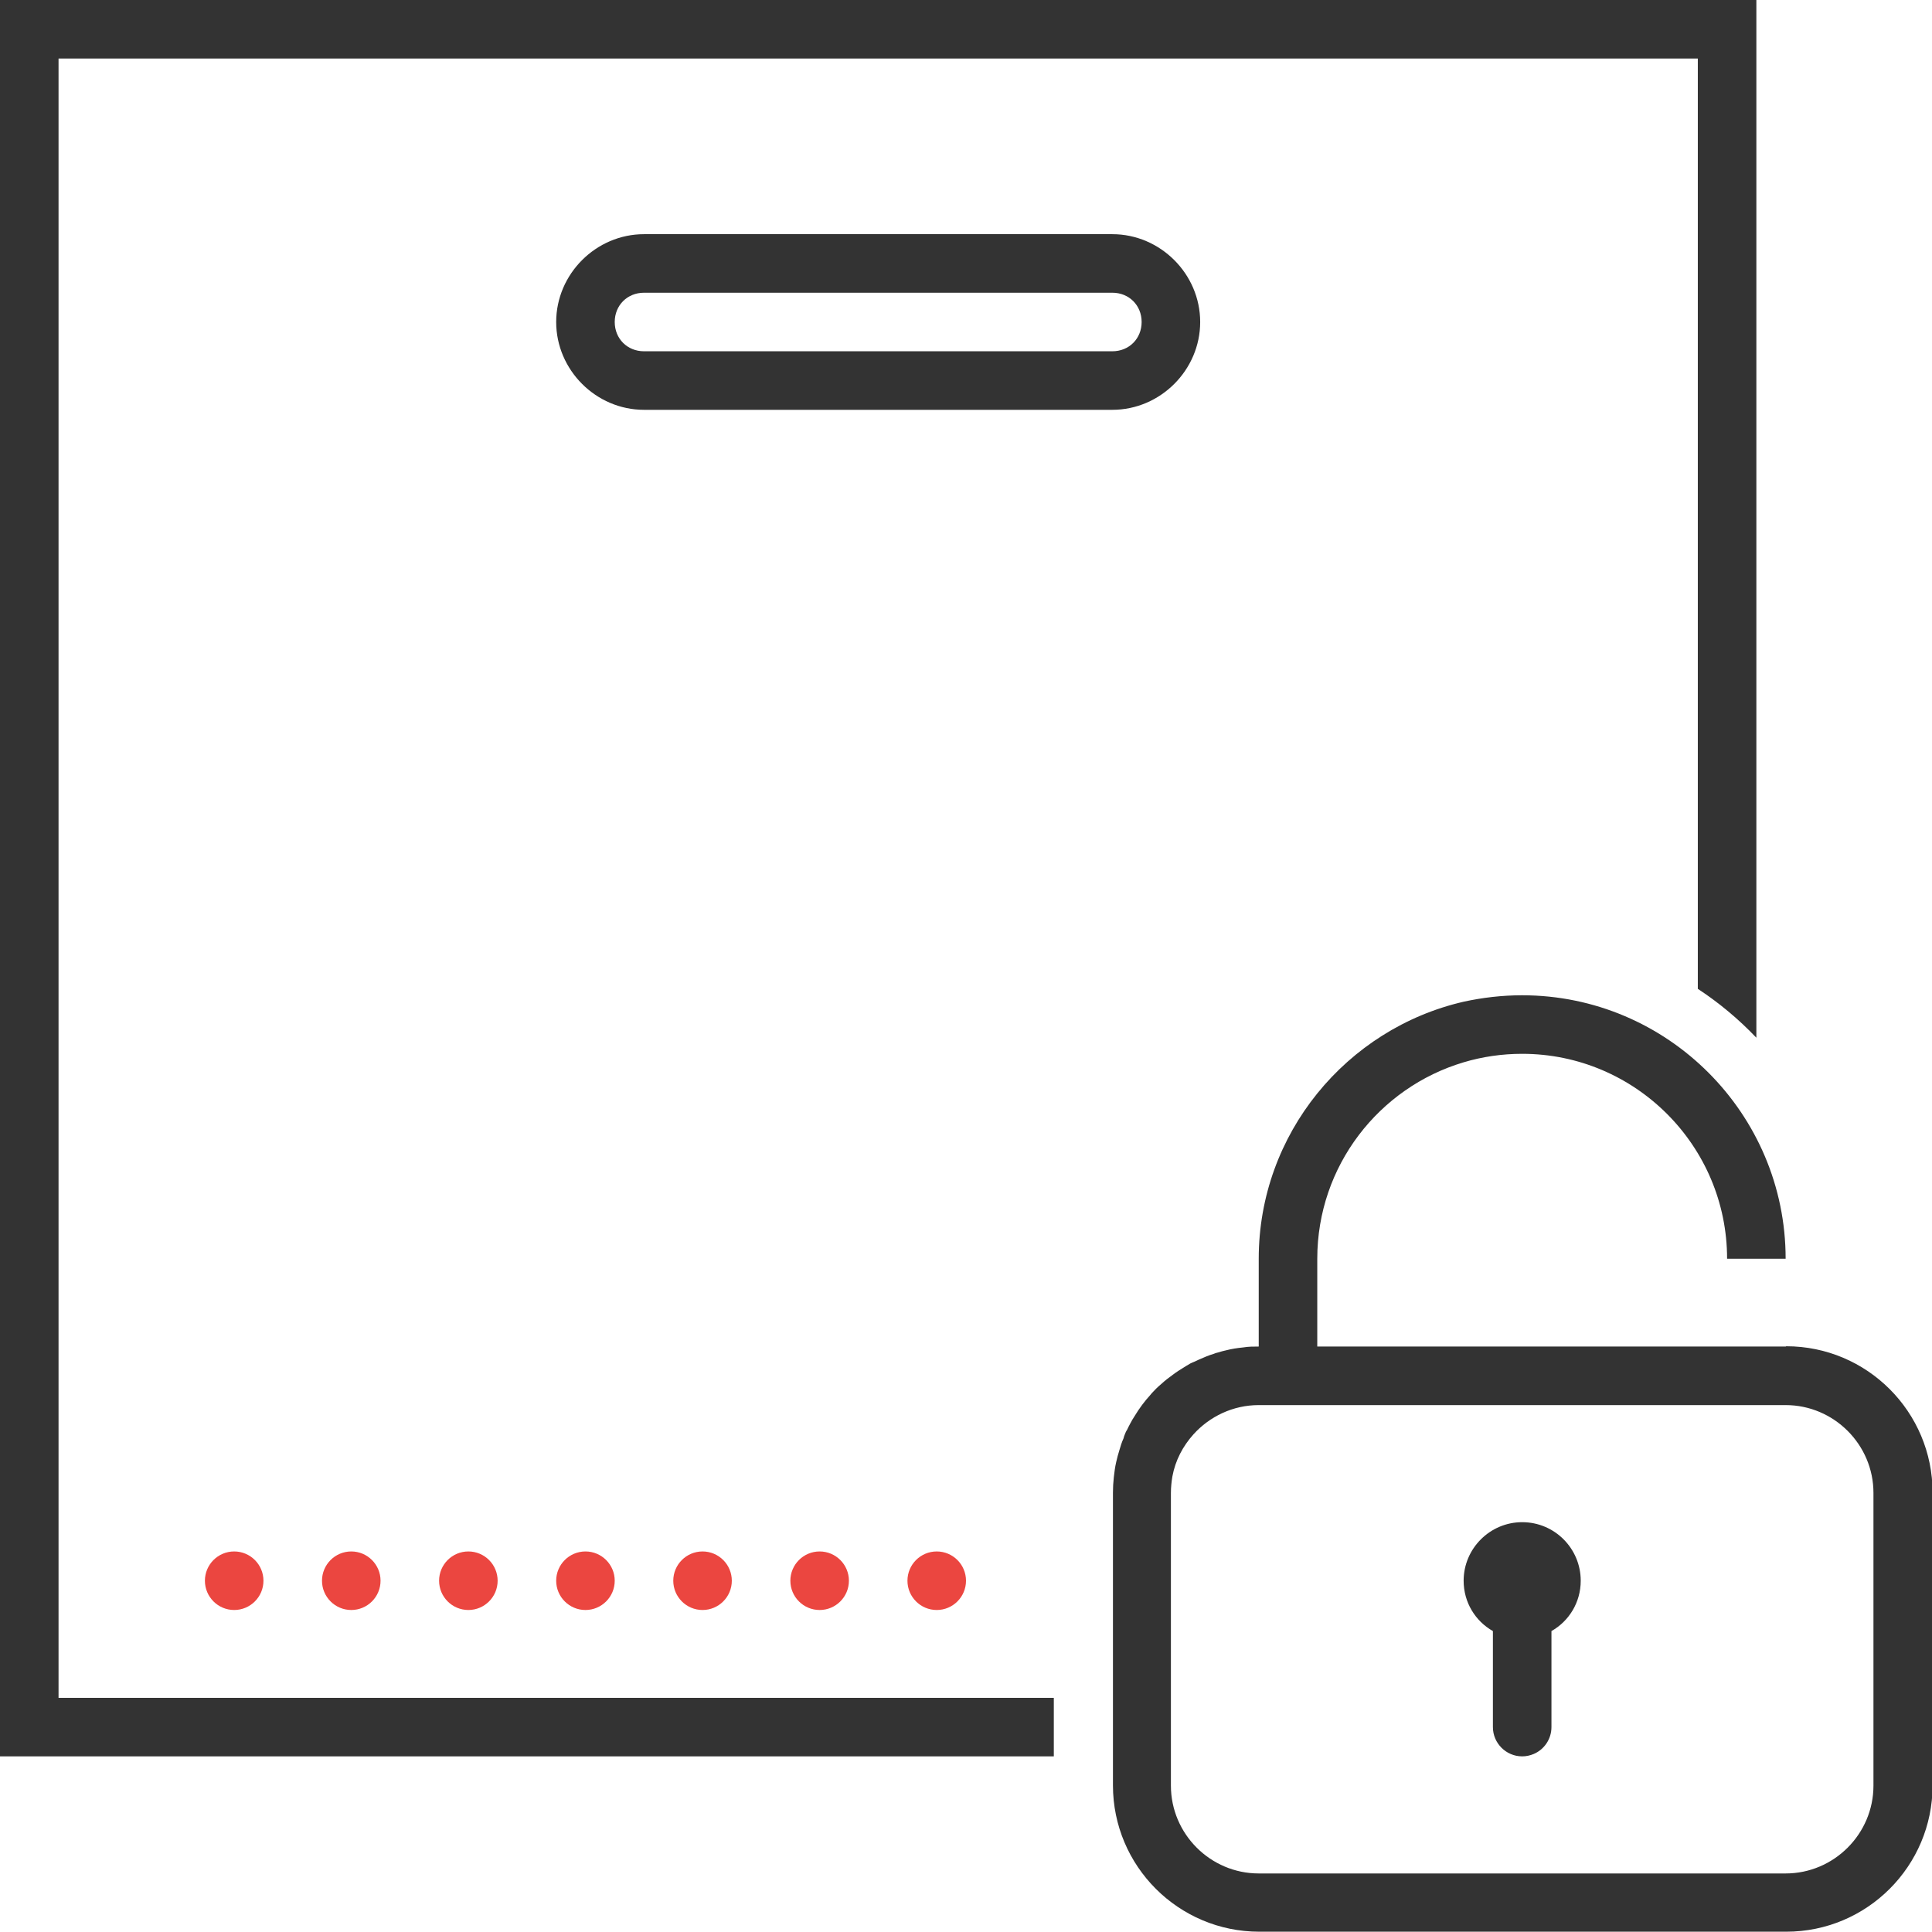 <svg width="66" height="66" viewBox="0 0 66 66" fill="none" xmlns="http://www.w3.org/2000/svg">
<g clip-path="url(#clip0_156_12403)">
<path d="M24 55C24.552 55 25 54.552 25 54C25 53.448 24.552 53 24 53C23.448 53 23 53.448 23 54C23 54.552 23.448 55 24 55Z" fill="#EB4640"/>
<path d="M32 55C32.552 55 33 54.552 33 54C33 53.448 32.552 53 32 53C31.448 53 31 53.448 31 54C31 54.552 31.448 55 32 55Z" fill="#EB4640"/>
<path d="M2 2H58V33.78C58.73 34.26 59.4 34.82 60 35.45V0H0V60H36V58H2V2Z" fill="#333333"/>
<path d="M41 11C41 9.36 39.64 8 38 8H22C20.36 8 19 9.36 19 11C19 12.64 20.36 14 22 14H38C39.64 14 41 12.64 41 11ZM21 11C21 10.43 21.43 10 22 10H38C38.57 10 39 10.43 39 11C39 11.57 38.57 12 38 12H22C21.43 12 21 11.57 21 11Z" fill="#333333"/>
<path d="M28 55C28.552 55 29 54.552 29 54C29 53.448 28.552 53 28 53C27.448 53 27 53.448 27 54C27 54.552 27.448 55 28 55Z" fill="#EB4640"/>
<path d="M52 52C50.9 52 50 52.9 50 54C50 54.74 50.4 55.38 51 55.72V59C51 59.55 51.45 60 52 60C52.14 60 52.27 59.97 52.39 59.92C52.75 59.77 53 59.41 53 59V55.72C53.6 55.38 54 54.74 54 54C54 52.9 53.11 52 52 52Z" fill="#333333"/>
<path d="M20 55C20.552 55 21 54.552 21 54C21 53.448 20.552 53 20 53C19.448 53 19 53.448 19 54C19 54.552 19.448 55 20 55Z" fill="#EB4640"/>
<path d="M61 46H45V43C45 39.83 47.11 37.15 50 36.29C50.63 36.1 51.31 36 52 36C55.86 36 59 39.14 59 43H61C61 38.04 56.96 34 52 34C51.31 34 50.64 34.08 50 34.22C46 35.14 43 38.73 43 43V46C42.82 46 42.65 46 42.47 46.03C42.27 46.05 42.07 46.08 41.88 46.13C41.79 46.15 41.71 46.17 41.62 46.2C41.56 46.21 41.51 46.23 41.46 46.25C41.29 46.3 41.13 46.37 40.97 46.44C40.92 46.46 40.87 46.49 40.82 46.51C40.76 46.53 40.71 46.56 40.66 46.58L40.51 46.67L40.27 46.82C40.2 46.87 40.13 46.91 40.07 46.96C39.93 47.06 39.8 47.16 39.67 47.28C39.55 47.38 39.44 47.49 39.34 47.6L39.3 47.65C39.1 47.87 38.92 48.11 38.77 48.36C38.71 48.45 38.65 48.55 38.6 48.65C38.57 48.71 38.53 48.78 38.5 48.85C38.47 48.89 38.45 48.94 38.43 48.99C38.41 49.04 38.39 49.09 38.38 49.14C38.32 49.27 38.28 49.4 38.24 49.54C38.2 49.67 38.16 49.81 38.13 49.95C38.09 50.12 38.07 50.29 38.05 50.46C38.03 50.64 38.02 50.81 38.02 50.99V60.99C38.02 63.75 40.26 65.99 43.02 65.99H61.02C63.78 65.99 66.02 63.75 66.02 60.99V50.99C66.02 48.23 63.78 45.99 61.02 45.99L61 46ZM64 61C64 62.65 62.65 64 61 64H43C41.35 64 40 62.65 40 61V51C40 50.81 40.02 50.62 40.05 50.44C40.15 49.89 40.41 49.4 40.77 49C41.32 48.39 42.12 48 43 48H61C62.65 48 64 49.35 64 51V61Z" fill="#333333"/>
<path d="M8 55C8.552 55 9 54.552 9 54C9 53.448 8.552 53 8 53C7.448 53 7 53.448 7 54C7 54.552 7.448 55 8 55Z" fill="#EB4640"/>
<path d="M12 55C12.552 55 13 54.552 13 54C13 53.448 12.552 53 12 53C11.448 53 11 53.448 11 54C11 54.552 11.448 55 12 55Z" fill="#EB4640"/>
<path d="M16 55C16.552 55 17 54.552 17 54C17 53.448 16.552 53 16 53C15.448 53 15 53.448 15 54C15 54.552 15.448 55 16 55Z" fill="#EB4640"/>
</g>
<defs>
<clipPath id="clip0_156_12403">
<rect width="66" height="66" fill="white"/>
</clipPath>
</defs>
</svg>
